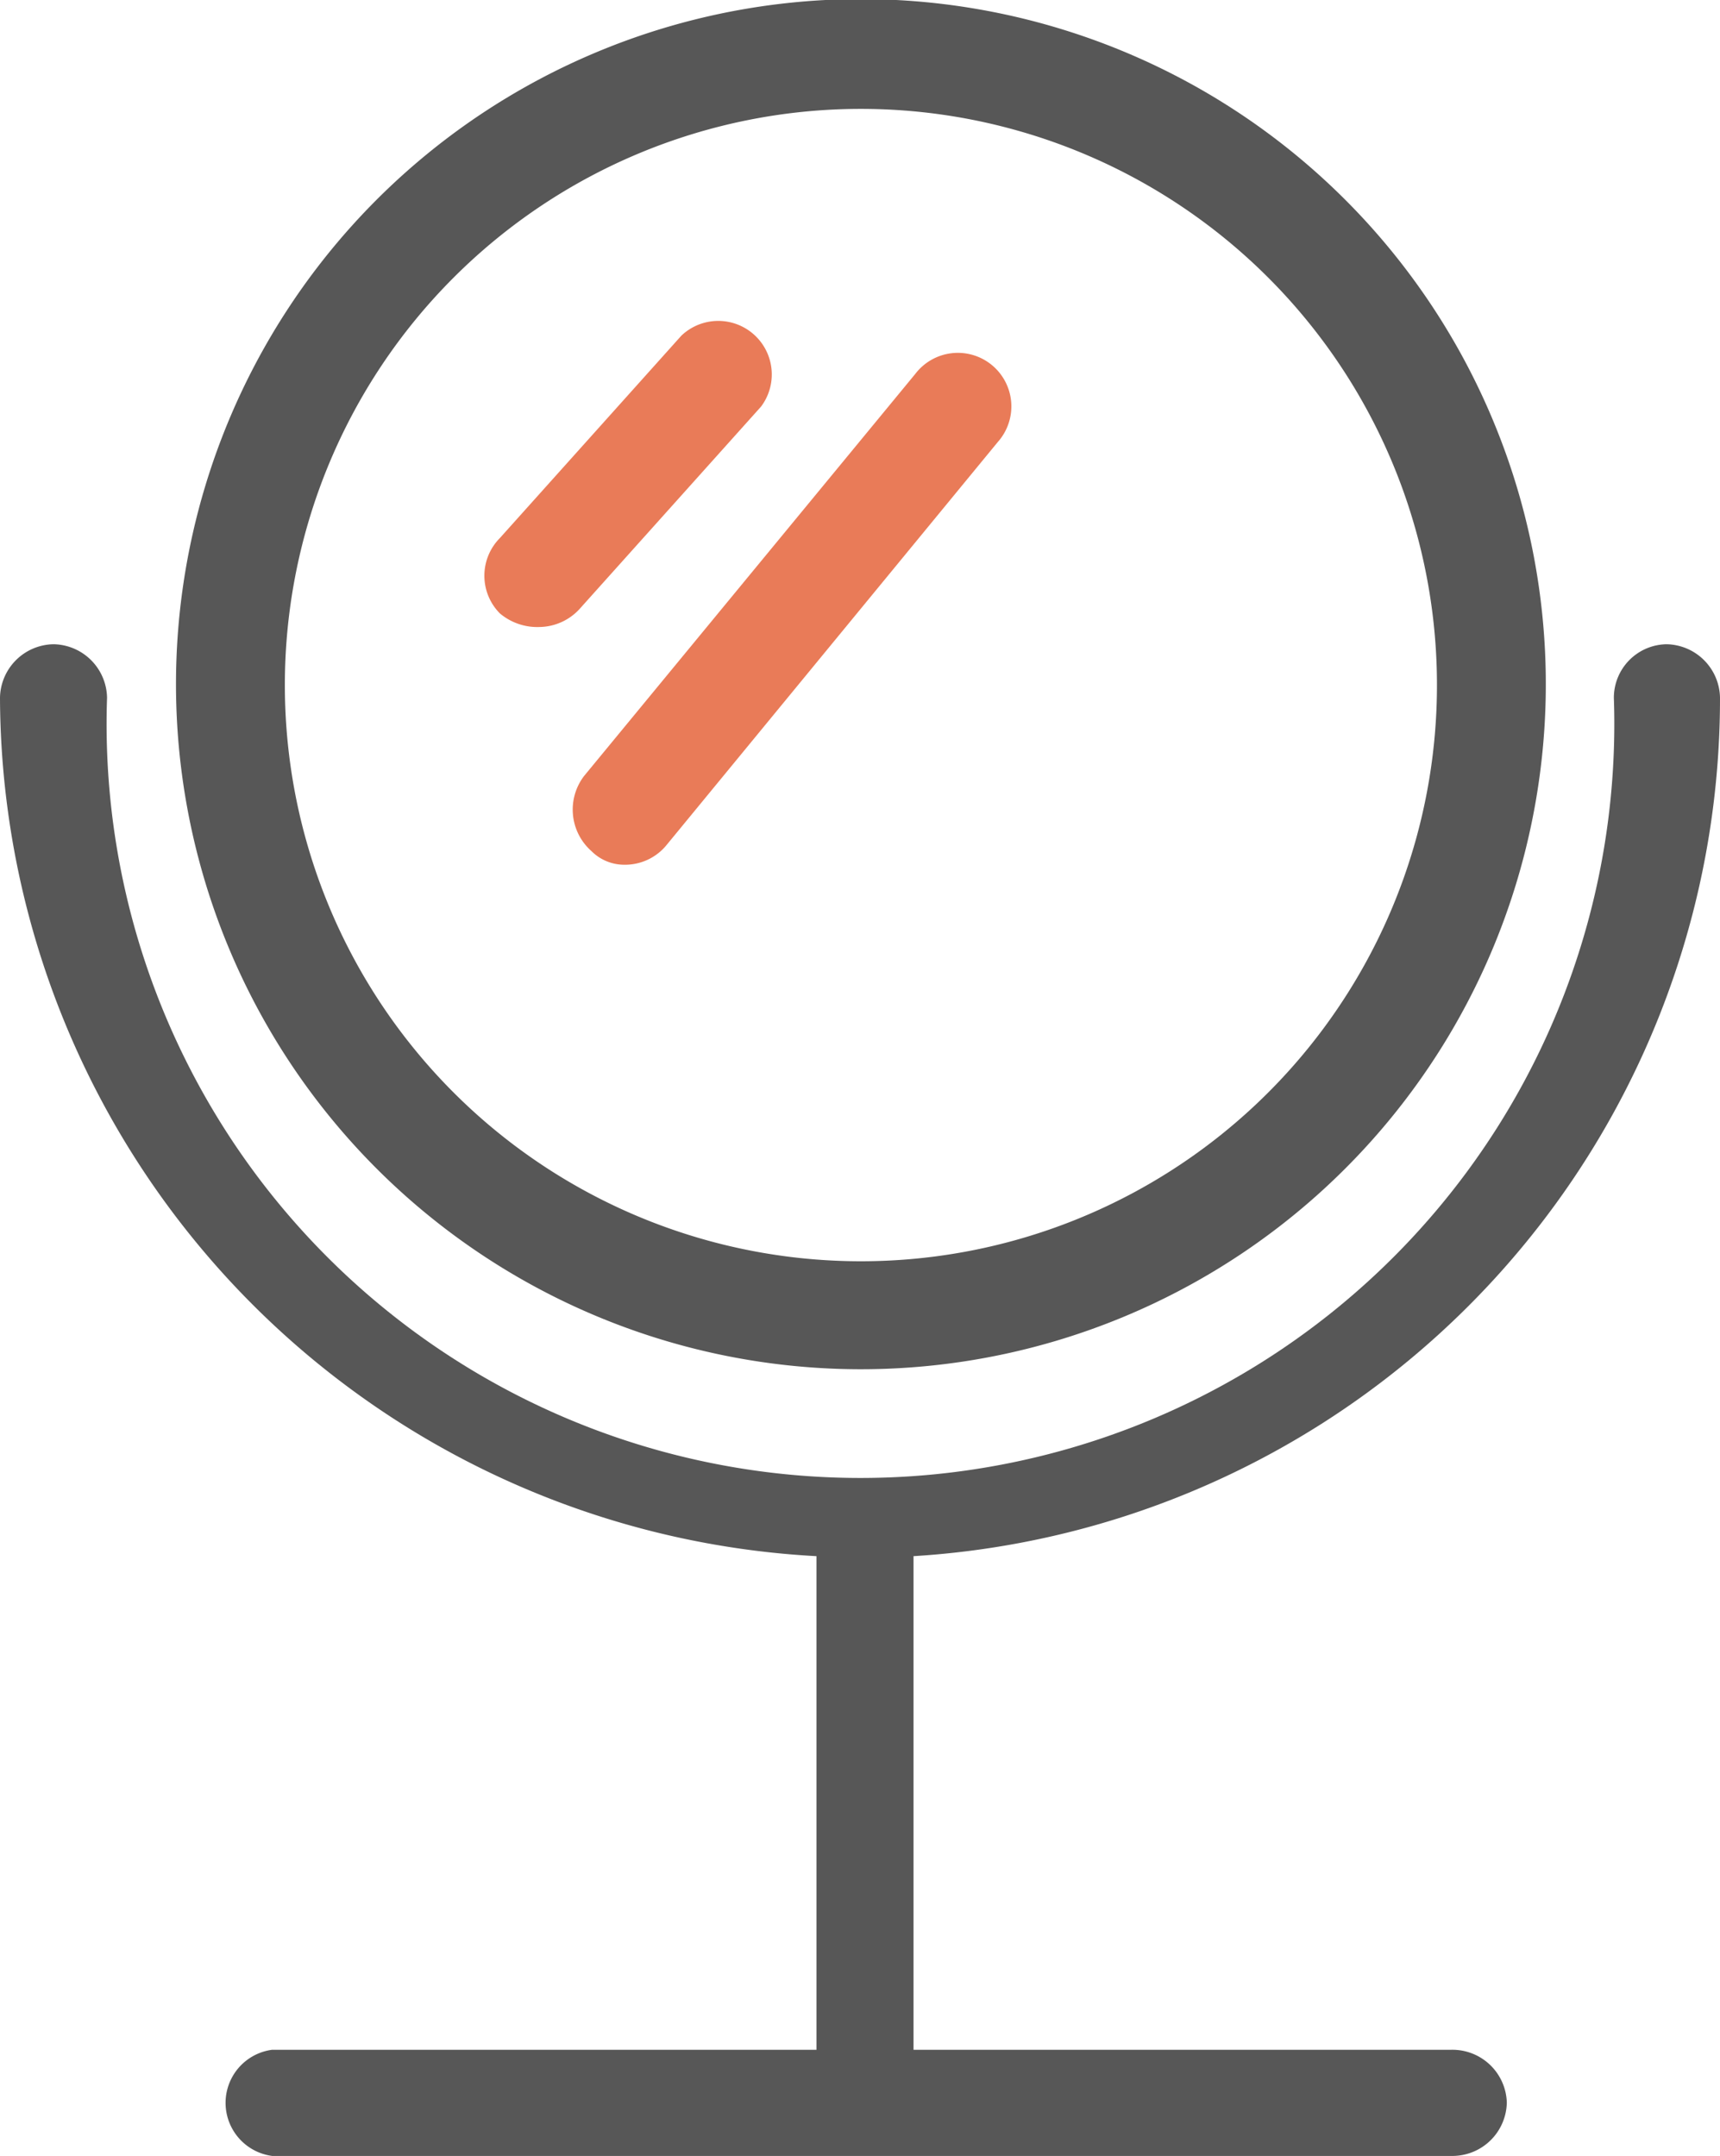 <svg xmlns="http://www.w3.org/2000/svg" viewBox="0 0 18.96 23.76"><g id="Layer_2" data-name="Layer 2"><g id="Layer_1-2" data-name="Layer 1"><path d="M9.48,15.09A7.55,7.55,0,1,0,1.94,7.55,7.55,7.55,0,0,0,9.48,15.09Zm0-13.89A6.35,6.35,0,1,1,3.14,7.55,6.35,6.35,0,0,1,9.48,1.2Z" style="fill:#575757"/><path d="M16.61,23.17a.6.6,0,0,1-.59.59H3a.59.59,0,0,1,0-1.17h6l0-5.44A9.51,9.51,0,0,1,0,7.69.6.6,0,0,1,.59,7.1a.6.6,0,0,1,.59.59,8.31,8.31,0,1,0,16.61,0,.59.59,0,0,1,.58-.59.6.6,0,0,1,.59.59,9.47,9.47,0,0,1-8.89,9.46l0,5.44H16A.6.6,0,0,1,16.61,23.17Z" style="fill:#575757"/><path d="M5.51,6.76a.59.59,0,0,1,0-.83l2-2.23a.59.59,0,0,1,.88.78l-2,2.23a.61.61,0,0,1-.44.2A.64.64,0,0,1,5.51,6.76Z" style="fill:#e97b58"/><path d="M6.44,8.55l3.65-4.43a.59.59,0,1,1,.91.75L7.35,9.31a.59.59,0,0,1-.47.22.51.51,0,0,1-.36-.15A.61.61,0,0,1,6.44,8.55Z" style="fill:#e97b58"/></g></g></svg>